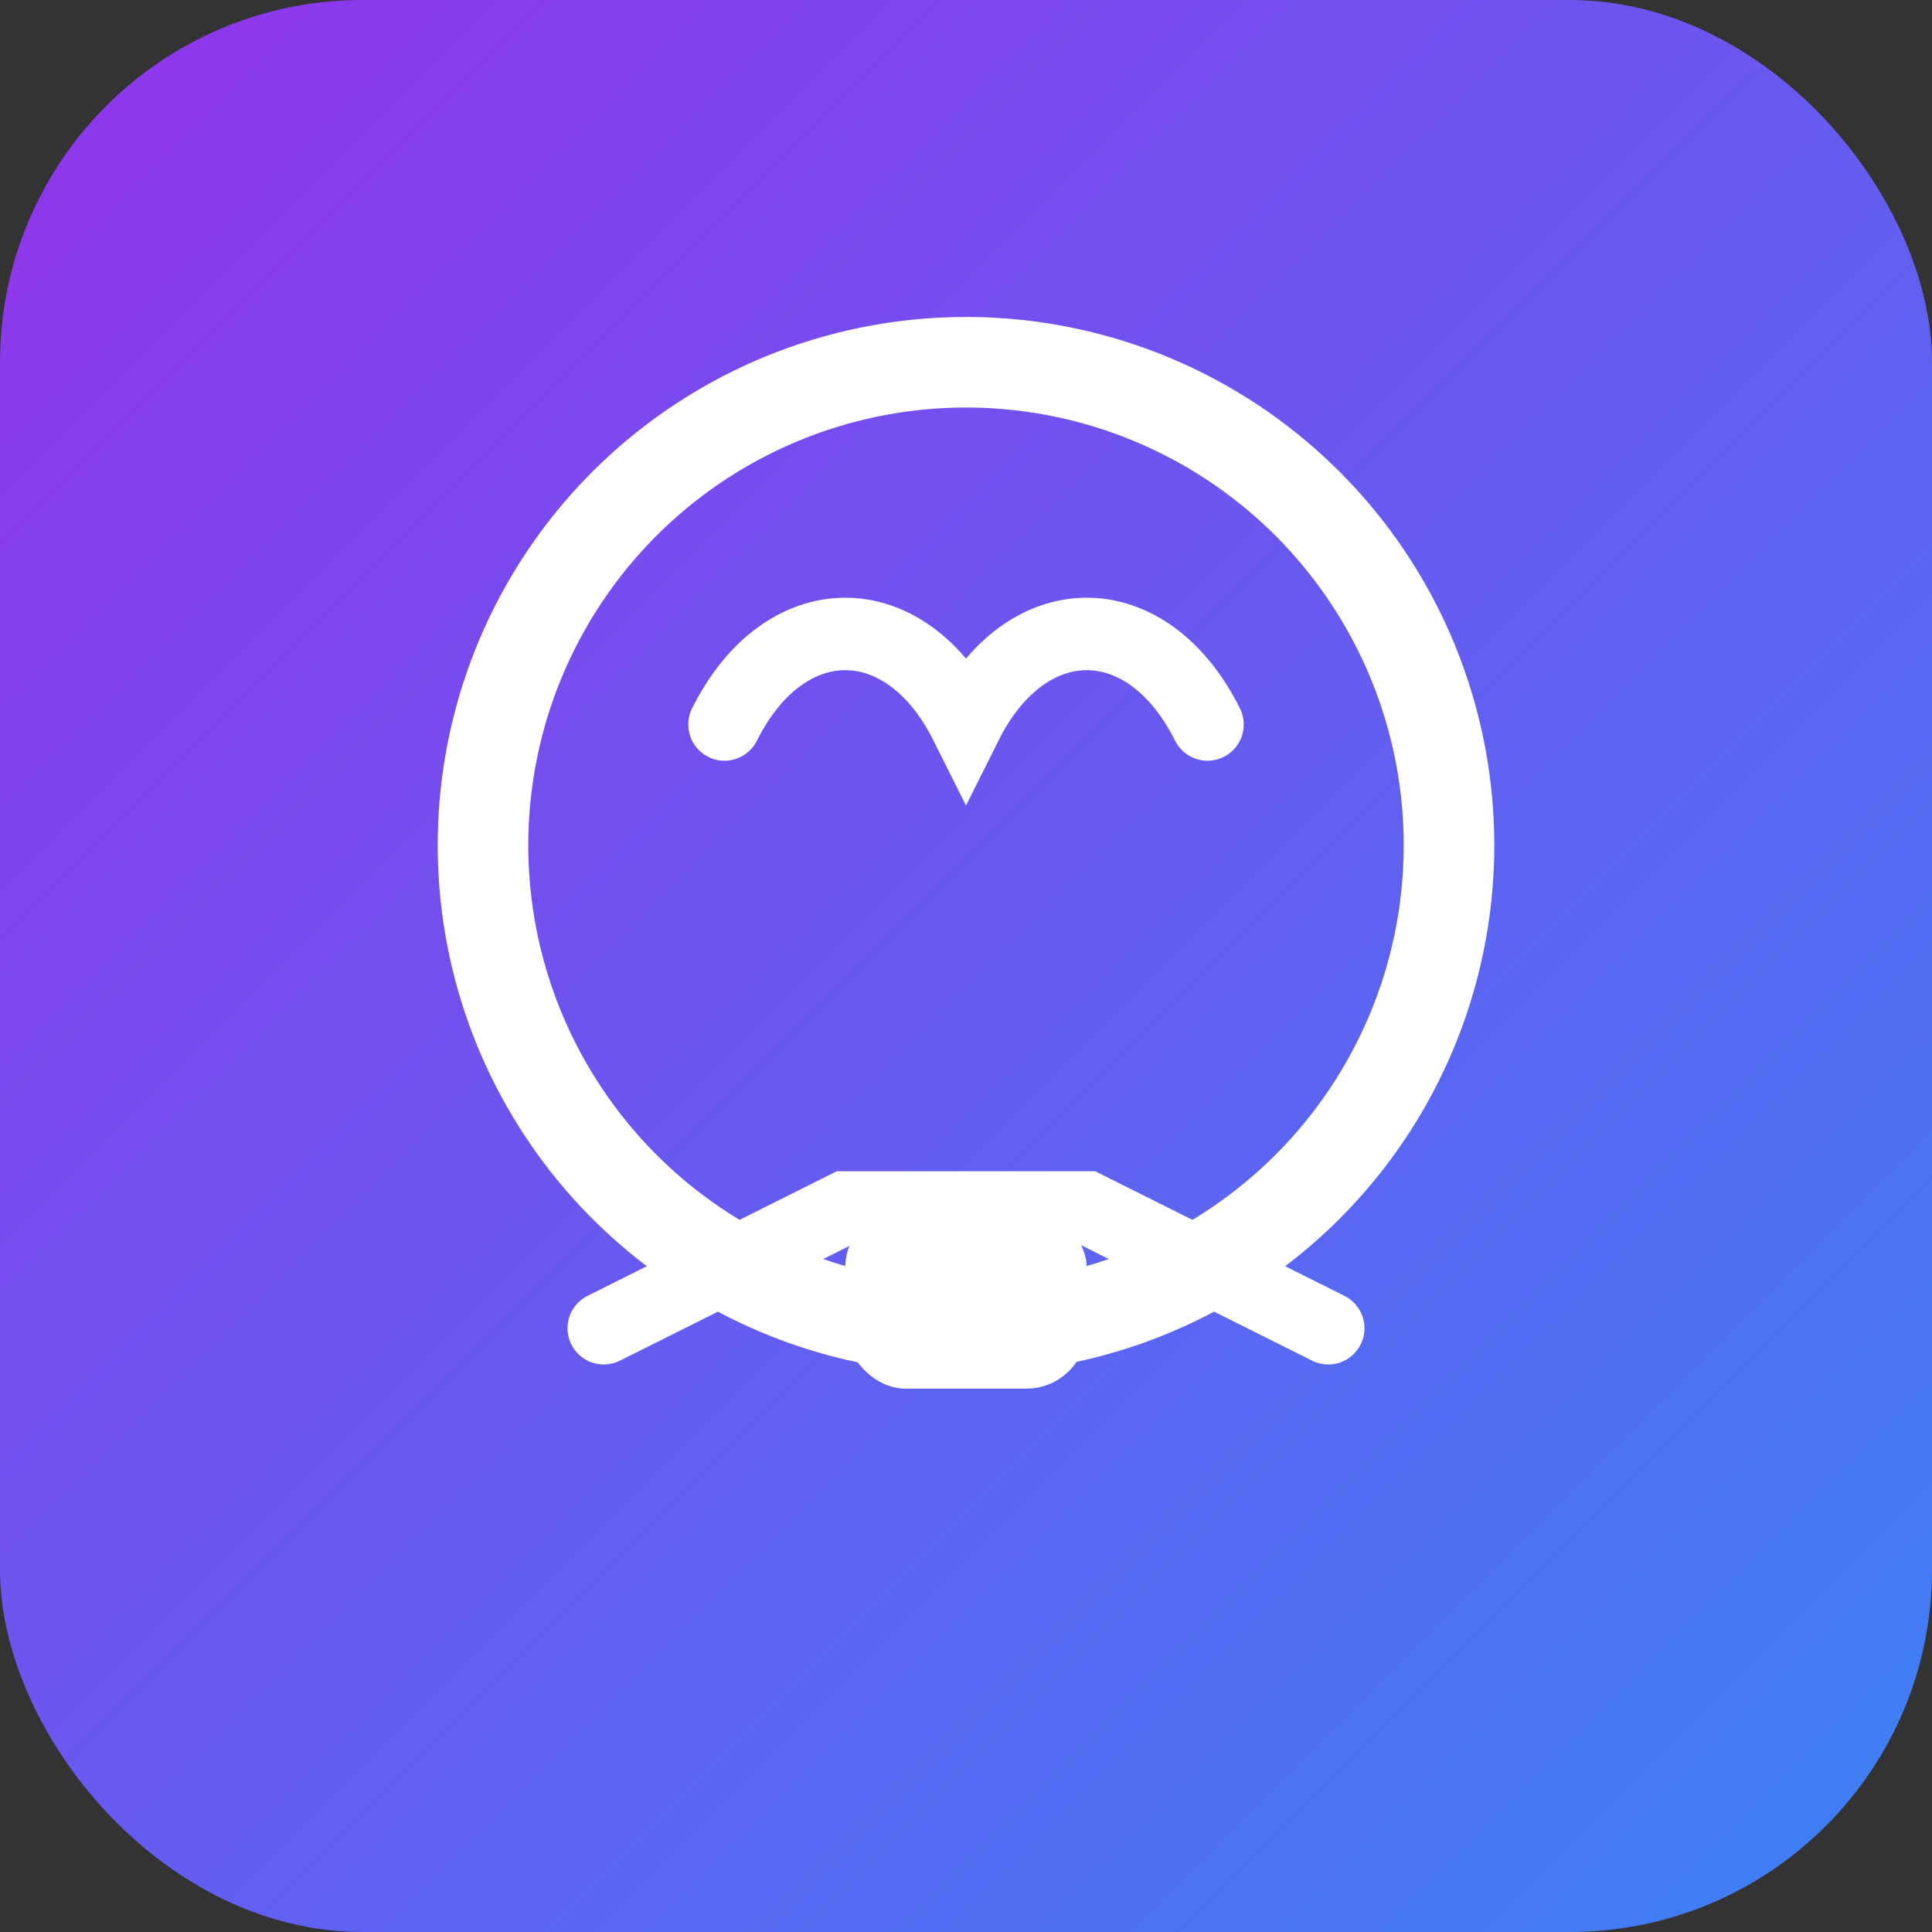 <svg width="32" height="32" viewBox="0 0 32 32" fill="none" xmlns="http://www.w3.org/2000/svg">
  <rect x="0" y="0" width="32" height="32" fill="#333333" stroke="none"/>
  <rect width="32" height="32" rx="6" fill="url(#gradient)"/>
  <circle cx="16" cy="14" r="8" stroke="white" stroke-width="1.5" fill="none"/>
  <path d="M12 12C13 10 15 10 16 12C17 10 19 10 20 12" stroke="white" stroke-width="1.2" stroke-linecap="round"/>
  <rect x="14" y="20" width="4" height="3" rx="1" fill="white"/>
  <path d="M10 22L14 20L18 20L22 22" stroke="white" stroke-width="1.2" stroke-linecap="round"/>
  <defs>
    <linearGradient id="gradient" x1="0%" y1="0%" x2="100%" y2="100%">
      <stop offset="0%" style="stop-color:#9333ea"/>
      <stop offset="100%" style="stop-color:#3b82f6"/>
    </linearGradient>
  </defs>
</svg>